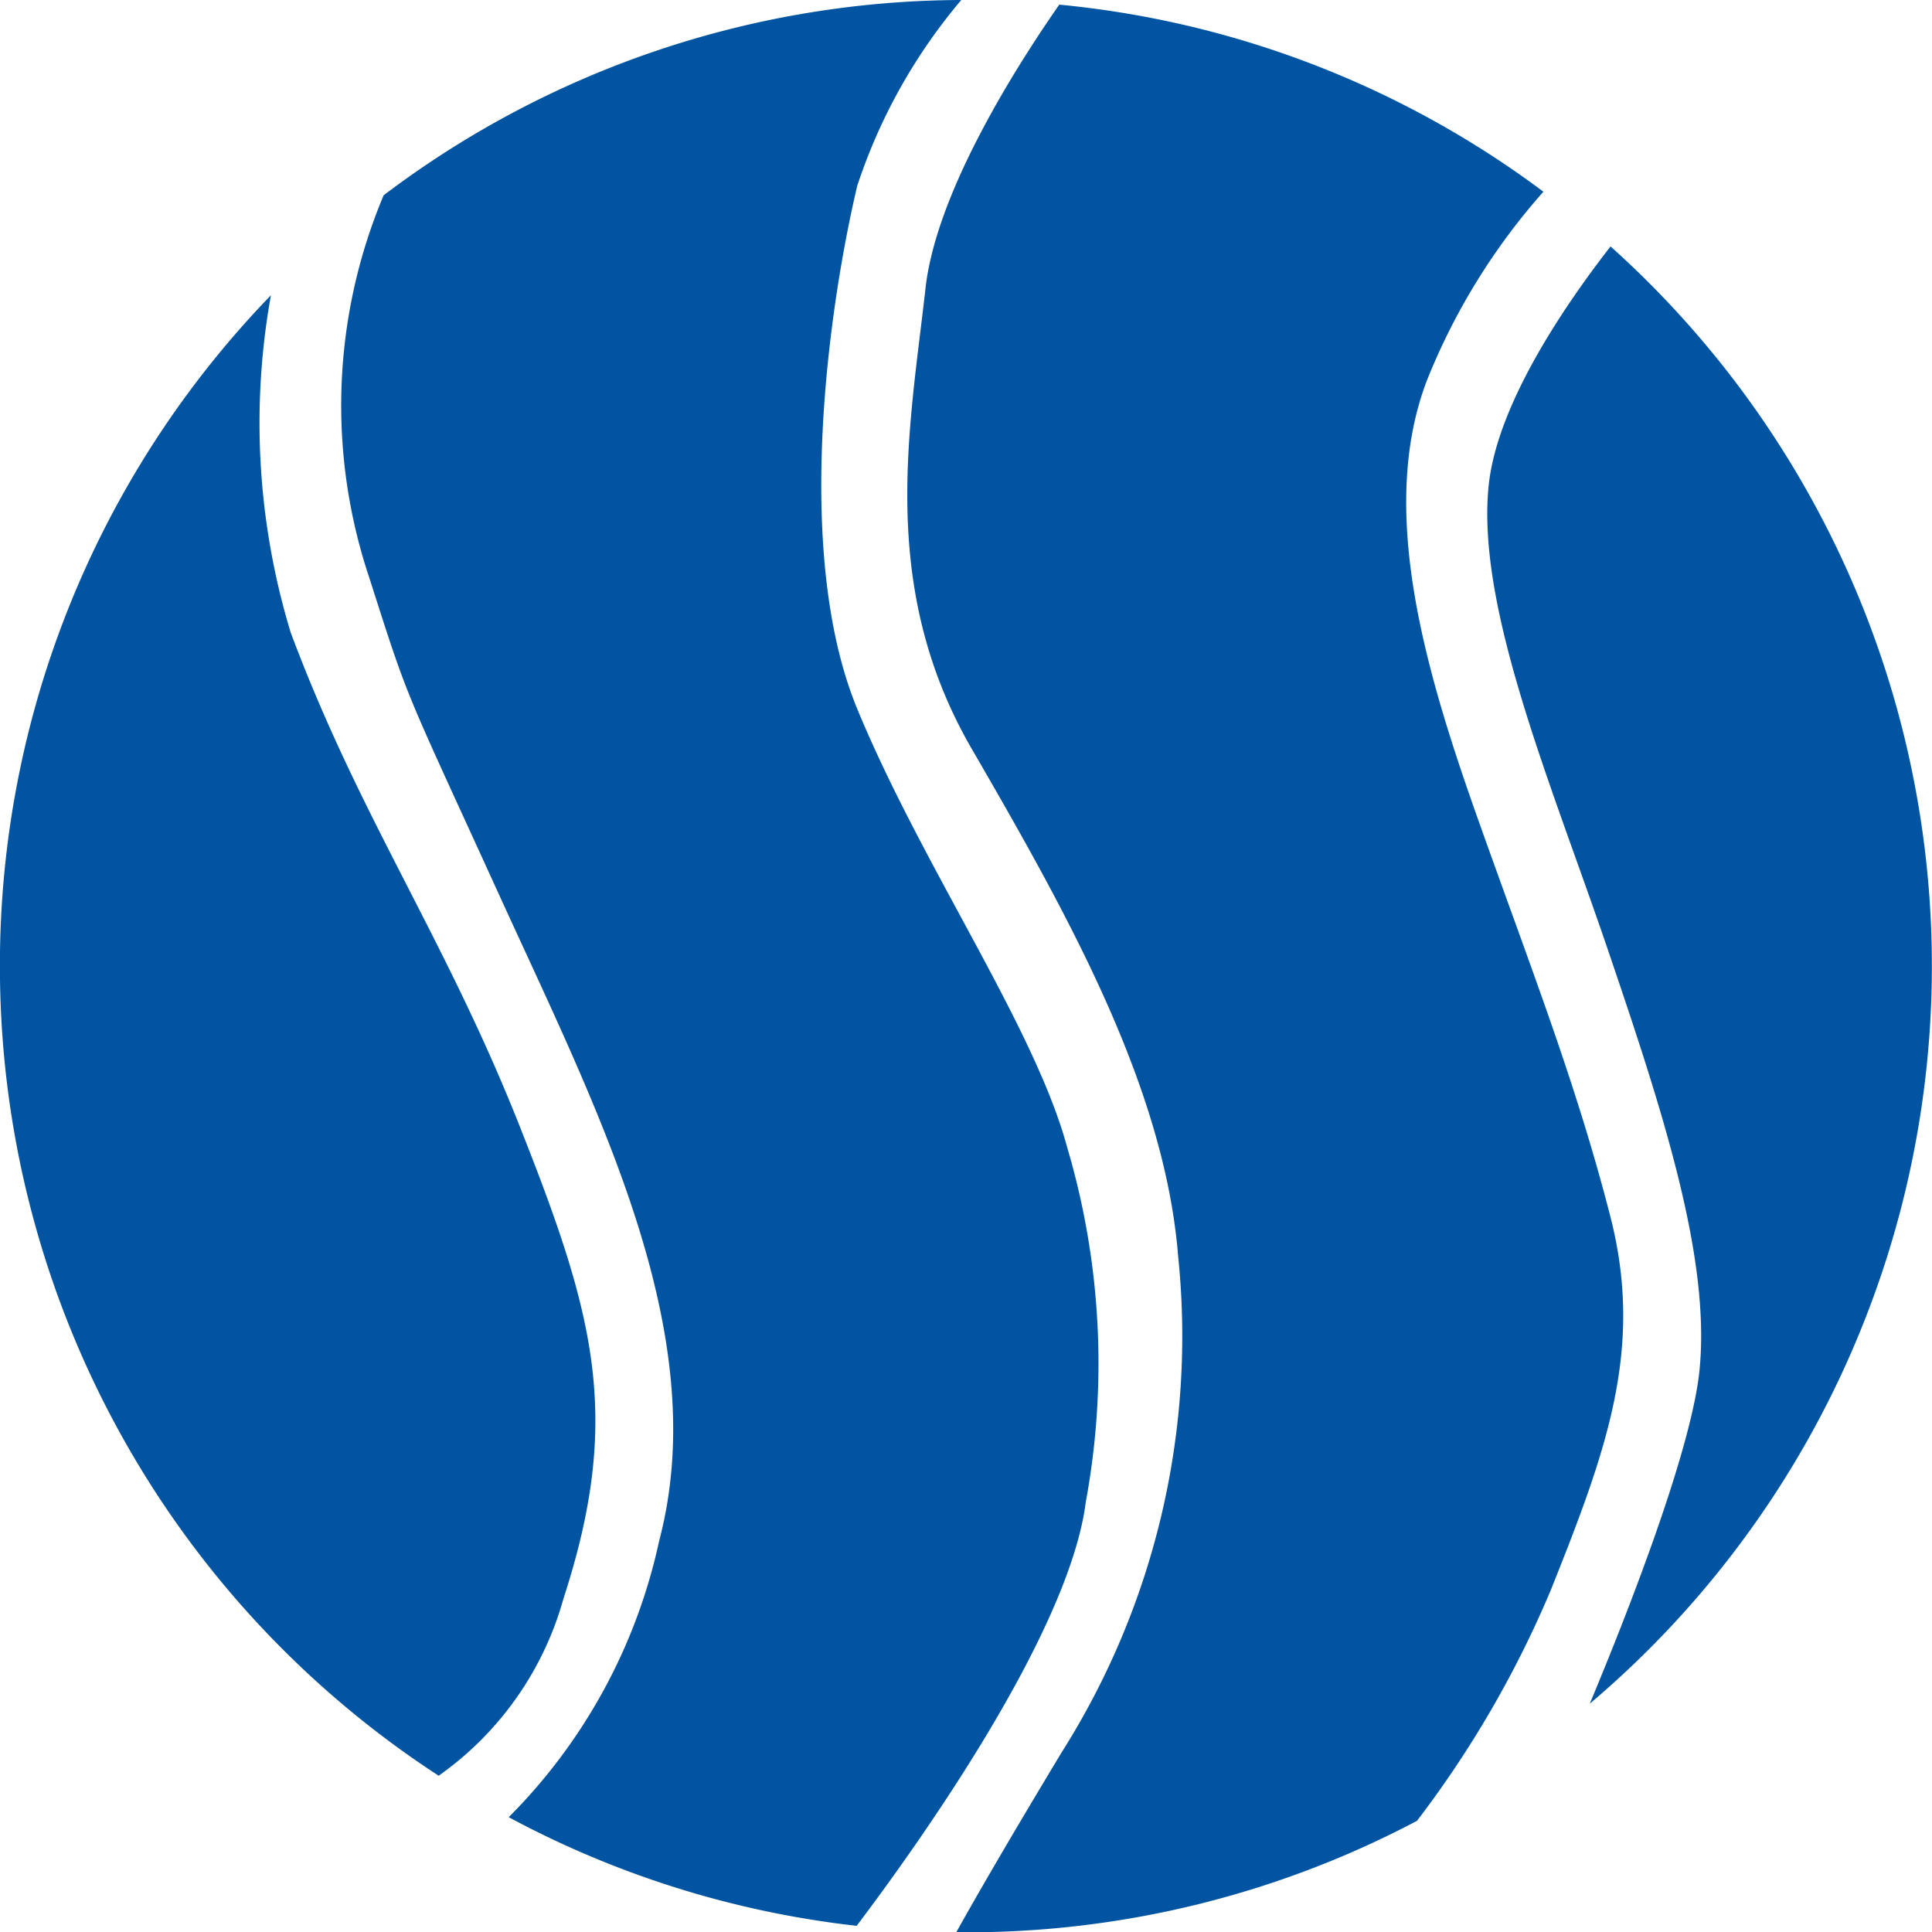 <svg xmlns="http://www.w3.org/2000/svg" width="52" height="52.004"><g data-name="グループ 98" fill="#0054a2"><path data-name="パス 3" d="M-.002 26.003A25.919 25.919 0 0 1 7.292 7.947a19.382 19.382 0 0 0 .531 9.074c1.853 4.971 4.14 8.183 6.157 13.273s2.783 7.828 1.186 12.731a8.68 8.68 0 0 1-3.359 4.769A25.984 25.984 0 0 1-.002 26.003"/><path data-name="パス 4" d="M13.69 48.912a15.005 15.005 0 0 0 4.052-7.442c1.464-5.553-1.631-11.519-4.264-17.29s-2.443-5.2-3.532-8.611a14.586 14.586 0 0 1 .38-10.313A25.9 25.9 0 0 1 25.873 0a15 15 0 0 0-2.8 5c-.735 3.1-1.751 9.84 0 14.081s4.775 8.557 5.652 11.806a20.494 20.494 0 0 1 .5 9.533c-.448 3.558-4.585 9.32-6.168 11.414a25.871 25.871 0 0 1-9.366-2.925"/><path data-name="パス 5" d="M25.74 52.004c.485-.871 1.348-2.372 2.832-4.835a20.939 20.939 0 0 0 3.138-13.354c-.363-4.591-3.022-9.286-5.555-13.659S24.489 11.528 24.91 7.76c.278-2.488 2.273-5.726 3.6-7.635A25.868 25.868 0 0 1 41.541 5.16a17.352 17.352 0 0 0-3.141 5.093c-1.331 3.51-.014 7.879 1.421 11.911s2.607 7.014 3.521 10.575-.1 6.3-1.609 10.075a28.307 28.307 0 0 1-3.595 6.194 25.9 25.9 0 0 1-12.138 3z"/><path data-name="パス 6" d="M45.745 36.853c.292-3.027-1-6.977-2.491-11.355s-3.538-9.17-3.183-12.458c.238-2.193 2.08-4.869 3.277-6.407a26.01 26.01 0 0 1-.559 39.222c.962-2.3 2.744-6.807 2.956-9"/></g></svg>